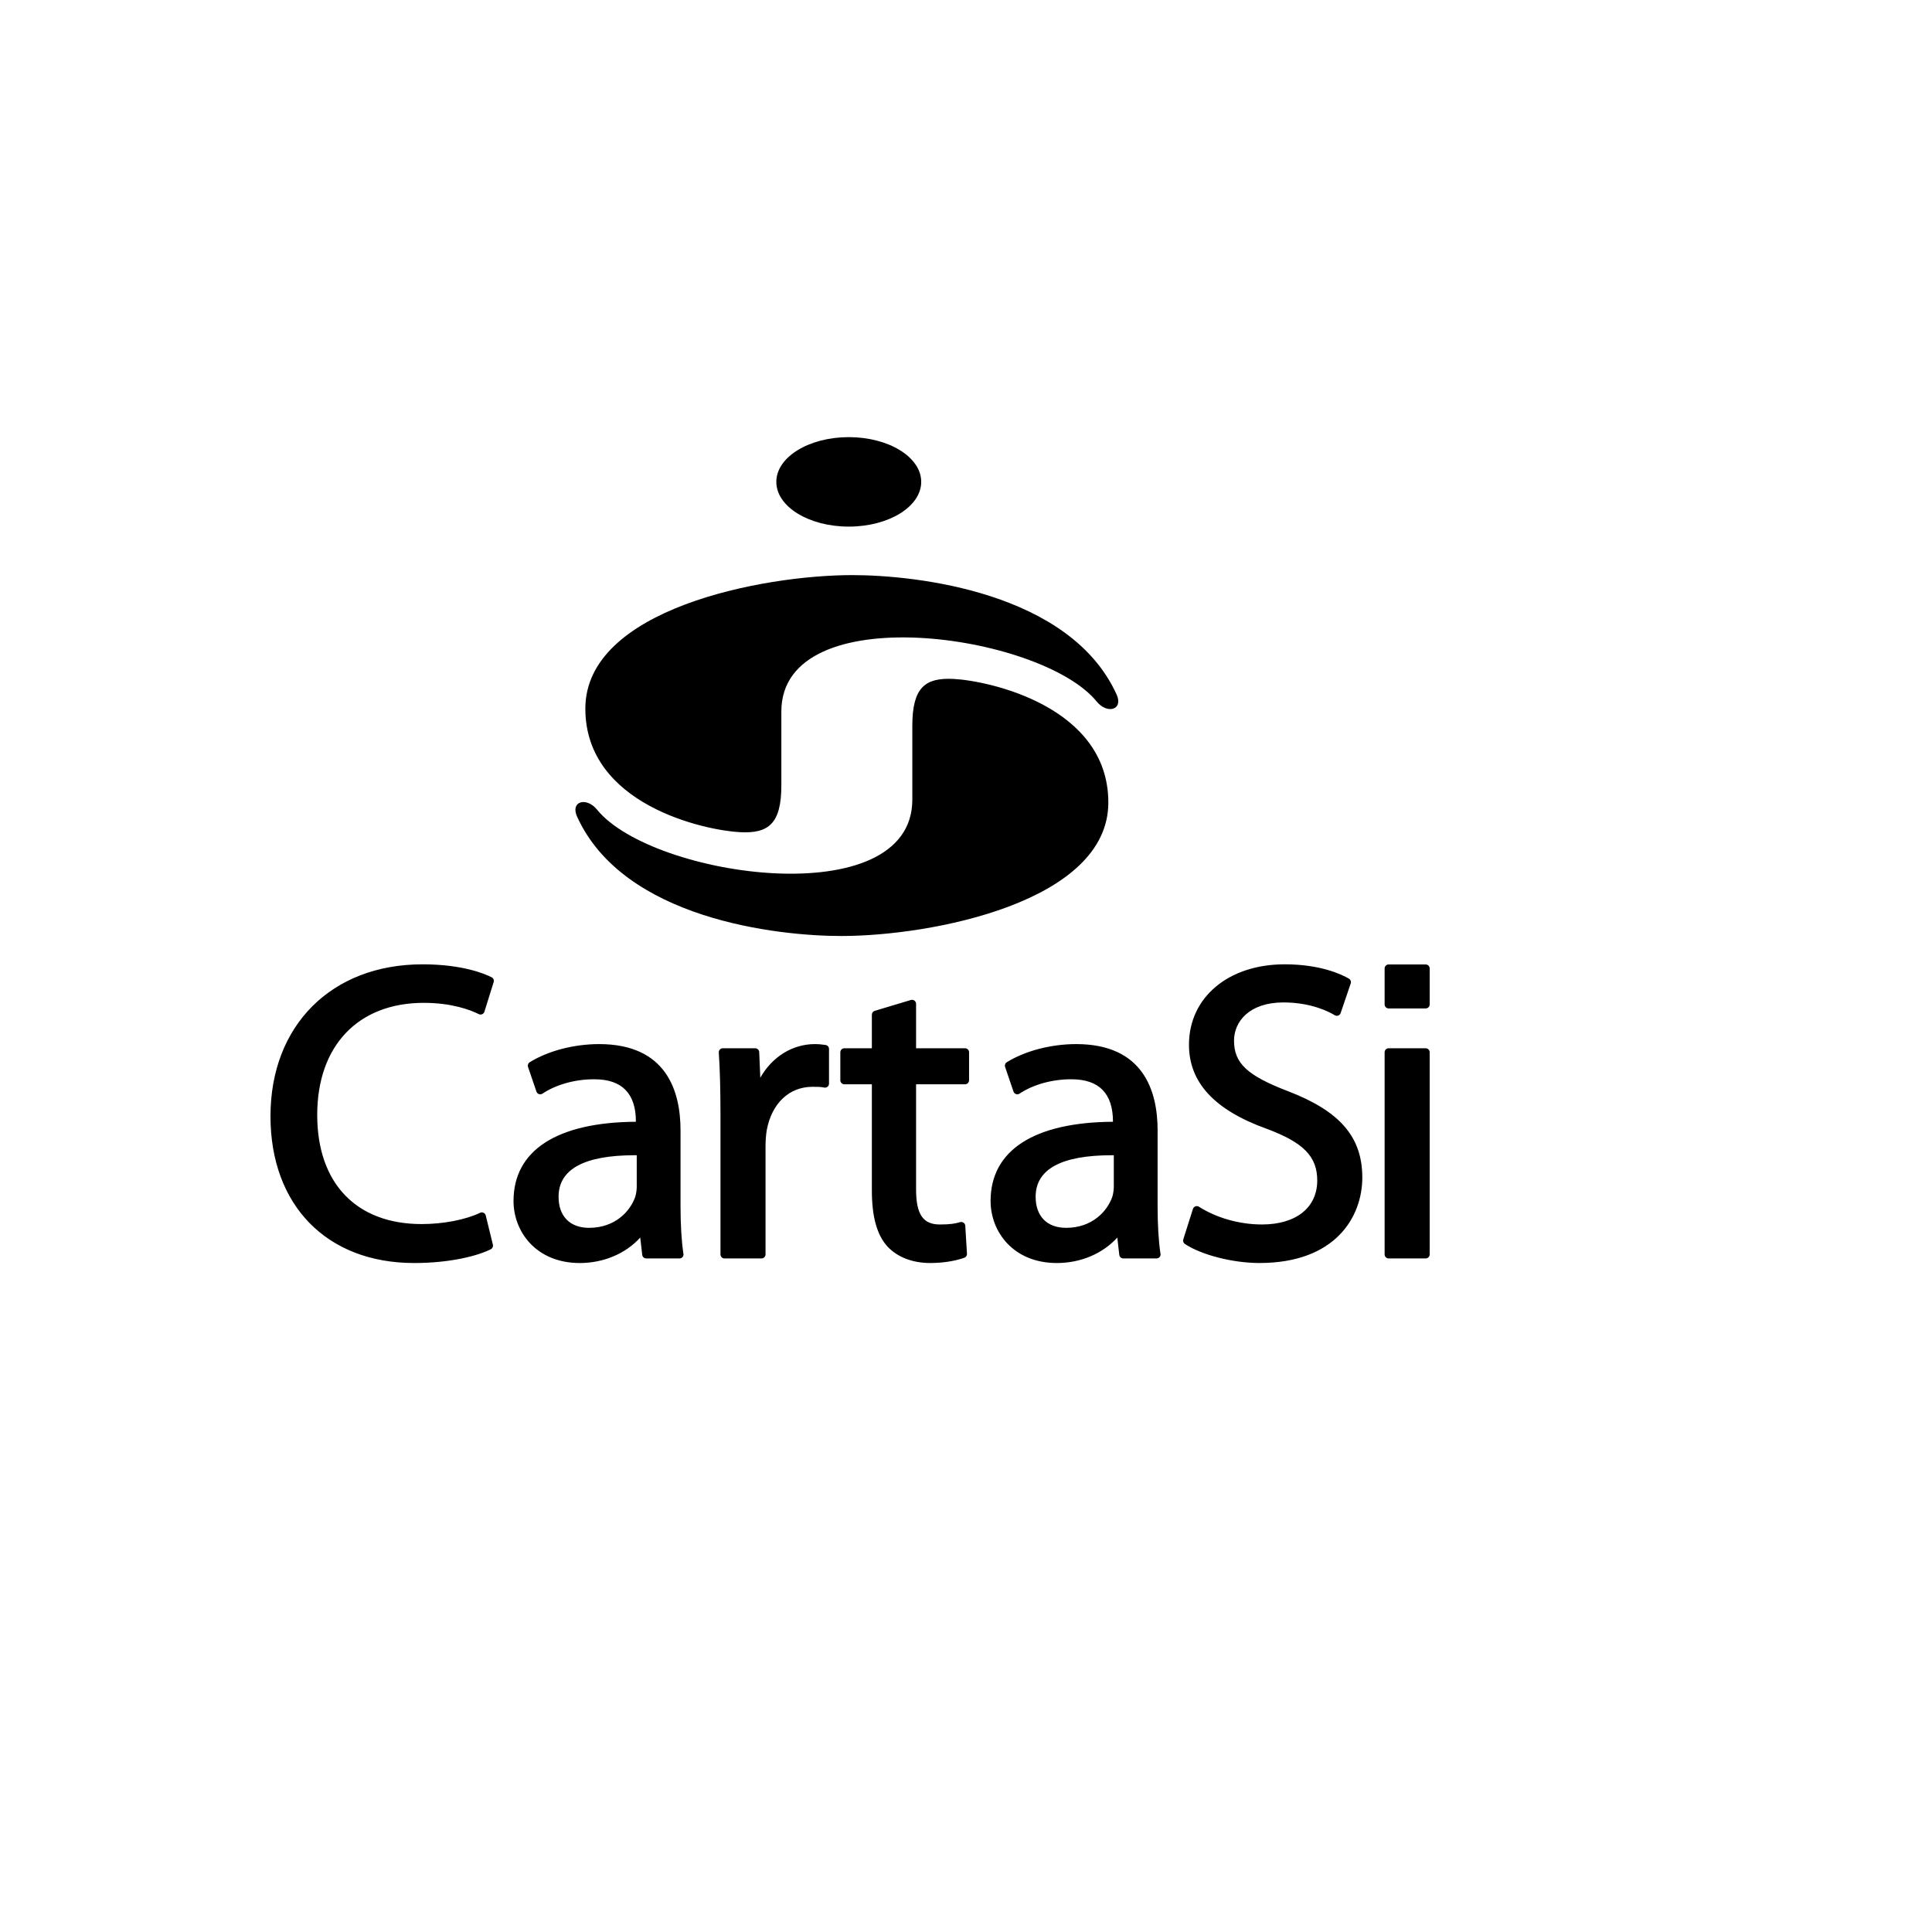 <svg xmlns="http://www.w3.org/2000/svg" version="1.1" xmlns:xlink="http://www.w3.org/1999/xlink" width="100%" height="100%" id="svgWorkerArea" viewBox="-25 -25 625 625" xmlns:idraw="https://idraw.muisca.co" style="background: white;"><defs id="defsdoc"><pattern id="patternBool" x="0" y="0" width="10" height="10" patternUnits="userSpaceOnUse" patternTransform="rotate(35)"><circle cx="5" cy="5" r="4" style="stroke: none;fill: #ff000070;"></circle></pattern></defs><g id="fileImp-732319321" class="cosito"><path id="pathImp-75404282" class="grouped" d="M134.058 291.158C132.159 290.172 124.924 286.958 111.692 286.958 82.27 286.958 62.5 306.704 62.5 336.083 62.5 364.945 80.74 383.586 108.972 383.586 120.849 383.586 129.759 381.18 133.779 379.123 134.317 378.849 134.595 378.241 134.449 377.655 134.449 377.655 132.136 368.196 132.136 368.196 132.044 367.817 131.78 367.499 131.426 367.329 131.071 367.159 130.66 367.161 130.308 367.334 125.635 369.585 118.393 370.985 111.418 370.985 90.253 370.985 77.619 357.784 77.619 335.676 77.619 313.315 90.829 299.42 112.097 299.42 121.182 299.42 127.138 301.705 129.882 303.065 130.223 303.236 130.621 303.249 130.973 303.1 131.324 302.952 131.592 302.657 131.704 302.292 131.704 302.292 134.699 292.699 134.699 292.699 134.888 292.097 134.617 291.448 134.057 291.159 134.057 291.159 134.058 291.158 134.058 291.158M195.15 365.132C195.15 365.132 195.15 340.676 195.15 340.676 195.15 327.942 190.581 312.763 168.816 312.763 160.677 312.763 152.282 314.957 146.364 318.633 145.846 318.95 145.619 319.584 145.817 320.158 145.817 320.158 148.537 328.129 148.537 328.129 148.669 328.511 148.97 328.81 149.352 328.942 149.739 329.072 150.158 329.013 150.498 328.789 154.824 325.883 161.013 324.146 167.061 324.146 167.061 324.146 167.322 324.146 167.322 324.146 176.204 324.146 180.714 328.749 180.714 337.839 180.714 337.839 180.714 337.889 180.714 337.889 155.175 338.056 141.125 347.141 141.125 363.507 141.125 373.49 148.486 383.587 162.56 383.587 170.273 383.587 177.396 380.552 182.114 375.35 182.114 375.35 182.761 380.949 182.761 380.949 182.839 381.605 183.393 382.1 184.054 382.104 184.054 382.104 194.821 382.104 194.821 382.104 195.54 382.105 196.123 381.521 196.121 380.801 196.121 380.656 196.099 380.523 196.058 380.392 195.463 376.399 195.151 371.128 195.151 365.132 195.151 365.132 195.15 365.132 195.15 365.132M165.554 372.203C159.382 372.203 155.697 368.447 155.697 362.159 155.697 353.239 163.996 348.717 180.359 348.717 180.359 348.717 180.985 348.717 180.985 348.717 180.985 348.717 180.985 358.781 180.985 358.781 180.985 359.594 180.899 360.845 180.512 362.138 178.915 366.782 174.038 372.203 165.555 372.203 165.555 372.203 165.554 372.203 165.554 372.203M242.048 313.044C242.048 313.044 241.772 313.009 241.772 313.009 240.772 312.879 239.823 312.763 238.626 312.763 231.32 312.763 224.758 316.911 220.955 323.646 220.955 323.646 220.605 315.362 220.605 315.362 220.576 314.666 220.004 314.117 219.307 314.115 219.307 314.115 208.831 314.115 208.831 314.115 208.471 314.115 208.125 314.261 207.88 314.525 207.634 314.788 207.508 315.141 207.53 315.5 207.902 321.072 208.072 327.337 208.072 335.812 208.072 335.812 208.072 380.801 208.072 380.801 208.07 381.52 208.653 382.104 209.373 382.104 209.373 382.104 221.344 382.104 221.344 382.104 222.064 382.104 222.648 381.521 222.647 380.801 222.647 380.801 222.647 345.946 222.647 345.946 222.647 344.042 222.79 342.099 223.034 340.645 224.623 331.972 230.281 326.583 237.806 326.583 239.38 326.583 240.52 326.583 241.605 326.819 241.99 326.906 242.394 326.812 242.7 326.563 243.008 326.316 243.187 325.943 243.186 325.548 243.186 325.548 243.186 314.333 243.186 314.333 243.189 313.677 242.7 313.123 242.048 313.045 242.048 313.045 242.048 313.044 242.048 313.044M287.195 314.115C287.195 314.115 271.351 314.115 271.351 314.115 271.351 314.115 271.351 299.745 271.351 299.745 271.351 299.331 271.157 298.942 270.826 298.7 270.497 298.452 270.069 298.375 269.673 298.494 269.673 298.494 257.975 302.006 257.975 302.006 257.423 302.172 257.045 302.681 257.046 303.258 257.046 303.258 257.046 314.116 257.046 314.116 257.046 314.116 248.15 314.116 248.15 314.116 247.431 314.113 246.847 314.695 246.846 315.414 246.846 315.414 246.846 324.463 246.846 324.463 246.845 325.183 247.429 325.768 248.149 325.766 248.149 325.766 257.046 325.766 257.046 325.766 257.046 325.766 257.046 360.126 257.046 360.126 257.046 368.531 258.667 374.43 262.017 378.167 265.231 381.66 270.161 383.584 275.902 383.584 281.304 383.584 285.139 382.525 286.942 381.889 287.49 381.697 287.846 381.166 287.814 380.586 287.814 380.586 287.267 371.531 287.267 371.531 287.244 371.132 287.038 370.767 286.71 370.541 286.382 370.314 285.969 370.249 285.587 370.363 284.104 370.817 282.422 371.12 279.027 371.12 273.576 371.12 271.349 367.819 271.349 359.722 271.349 359.722 271.349 325.769 271.349 325.769 271.349 325.769 287.193 325.769 287.193 325.769 287.912 325.769 288.495 325.185 288.494 324.466 288.494 324.466 288.494 315.416 288.494 315.416 288.493 314.698 287.911 314.116 287.193 314.115 287.193 314.115 287.195 314.115 287.195 314.115M349.483 365.132C349.483 365.132 349.483 340.676 349.483 340.676 349.483 327.942 344.914 312.763 323.148 312.763 315.01 312.763 306.615 314.957 300.693 318.633 300.177 318.951 299.951 319.585 300.149 320.158 300.149 320.158 302.868 328.129 302.868 328.129 303.001 328.511 303.302 328.81 303.684 328.942 304.071 329.072 304.49 329.013 304.825 328.789 309.155 325.883 315.343 324.146 321.392 324.146 321.392 324.146 321.651 324.146 321.651 324.146 330.533 324.146 335.044 328.749 335.044 337.839 335.044 337.839 335.044 337.889 335.044 337.889 309.508 338.056 295.454 347.141 295.454 363.507 295.454 373.49 302.817 383.587 316.89 383.587 324.605 383.587 331.726 380.552 336.443 375.35 336.443 375.35 337.091 380.949 337.091 380.949 337.167 381.606 337.723 382.102 338.384 382.104 338.384 382.104 349.148 382.104 349.148 382.104 349.868 382.106 350.453 381.522 350.451 380.801 350.451 380.656 350.426 380.523 350.388 380.392 349.793 376.399 349.483 371.128 349.483 365.132 349.483 365.132 349.483 365.132 349.483 365.132M319.879 372.203C313.709 372.203 310.026 368.447 310.026 362.159 310.026 353.239 318.325 348.717 334.685 348.717 334.685 348.717 335.313 348.717 335.313 348.717 335.313 348.717 335.313 358.781 335.313 358.781 335.313 359.594 335.227 360.845 334.841 362.138 333.242 366.782 328.367 372.203 319.879 372.203 319.879 372.203 319.879 372.203 319.879 372.203M391.602 327.976C378.431 322.914 374.207 318.945 374.207 311.632 374.207 305.488 379.148 299.286 390.183 299.286 399.348 299.286 405.203 302.446 406.778 303.419 407.115 303.627 407.529 303.669 407.901 303.534 408.273 303.4 408.563 303.105 408.692 302.731 408.692 302.731 411.959 293.137 411.959 293.137 412.158 292.55 411.916 291.904 411.38 291.593 408.983 290.199 402.167 286.955 390.593 286.955 372.365 286.955 359.632 297.655 359.632 312.976 359.632 325.162 367.834 334.05 384.698 340.138 396.672 344.58 401.126 349.12 401.126 356.881 401.126 365.66 394.276 371.116 383.248 371.116 376.02 371.116 368.59 369.022 362.86 365.376 362.139 364.92 361.181 365.266 360.918 366.078 360.918 366.078 357.79 375.941 357.79 375.941 357.613 376.496 357.825 377.101 358.31 377.423 363.7 380.993 373.848 383.581 382.43 383.581 406.988 383.581 415.703 368.691 415.703 355.936 415.703 342.812 408.495 334.449 391.603 327.974 391.603 327.973 391.602 327.976 391.602 327.976M436.201 314.115C436.201 314.115 424.227 314.115 424.227 314.115 423.509 314.114 422.926 314.695 422.924 315.413 422.924 315.413 422.924 380.8 422.924 380.8 422.924 381.52 423.507 382.103 424.227 382.103 424.227 382.103 436.201 382.103 436.201 382.103 436.92 382.102 437.502 381.519 437.5 380.8 437.5 380.8 437.5 315.415 437.5 315.415 437.5 314.697 436.919 314.115 436.201 314.114 436.201 314.114 436.201 314.115 436.201 314.115M436.201 287C436.201 287 424.227 287 424.227 287 423.507 286.999 422.924 287.583 422.924 288.303 422.924 288.303 422.924 299.927 422.924 299.927 422.924 300.647 423.507 301.231 424.227 301.23 424.227 301.23 436.201 301.23 436.201 301.23 436.92 301.23 437.502 300.646 437.5 299.927 437.5 299.927 437.5 288.303 437.5 288.303 437.501 287.584 436.92 287.001 436.201 287 436.201 287 436.201 287 436.201 287M273.011 130.885C273.011 138.877 262.519 145.356 249.576 145.356 236.633 145.356 226.14 138.877 226.14 130.885 226.14 122.892 236.633 116.413 249.576 116.413 262.52 116.413 273.012 122.892 273.012 130.885 273.012 130.885 273.011 130.885 273.011 130.885M227.766 205.159C227.766 205.158 227.766 229.054 227.766 229.054 227.766 241.462 223.631 244.676 214.445 244.215 203.134 243.651 164.357 235.397 164.357 204.239 164.357 171.993 221.633 161.046 250.74 161.046 271.416 161.046 321.154 166.532 336.205 199.643 338.503 204.7 333.151 206.101 329.771 201.941 311.851 179.887 227.766 167.938 227.766 205.158 227.766 205.158 227.766 205.158 227.766 205.159M270.137 233.688C270.137 233.688 270.137 209.795 270.137 209.795 270.137 197.388 274.27 194.173 283.46 194.632 294.769 195.198 333.545 203.452 333.545 234.607 333.545 266.851 276.267 277.796 247.159 277.796 226.482 277.796 176.747 272.315 161.697 239.202 159.396 234.147 164.751 232.745 168.128 236.903 186.046 258.959 270.136 270.908 270.136 233.689 270.136 233.689 270.137 233.688 270.137 233.688"></path></g></svg>